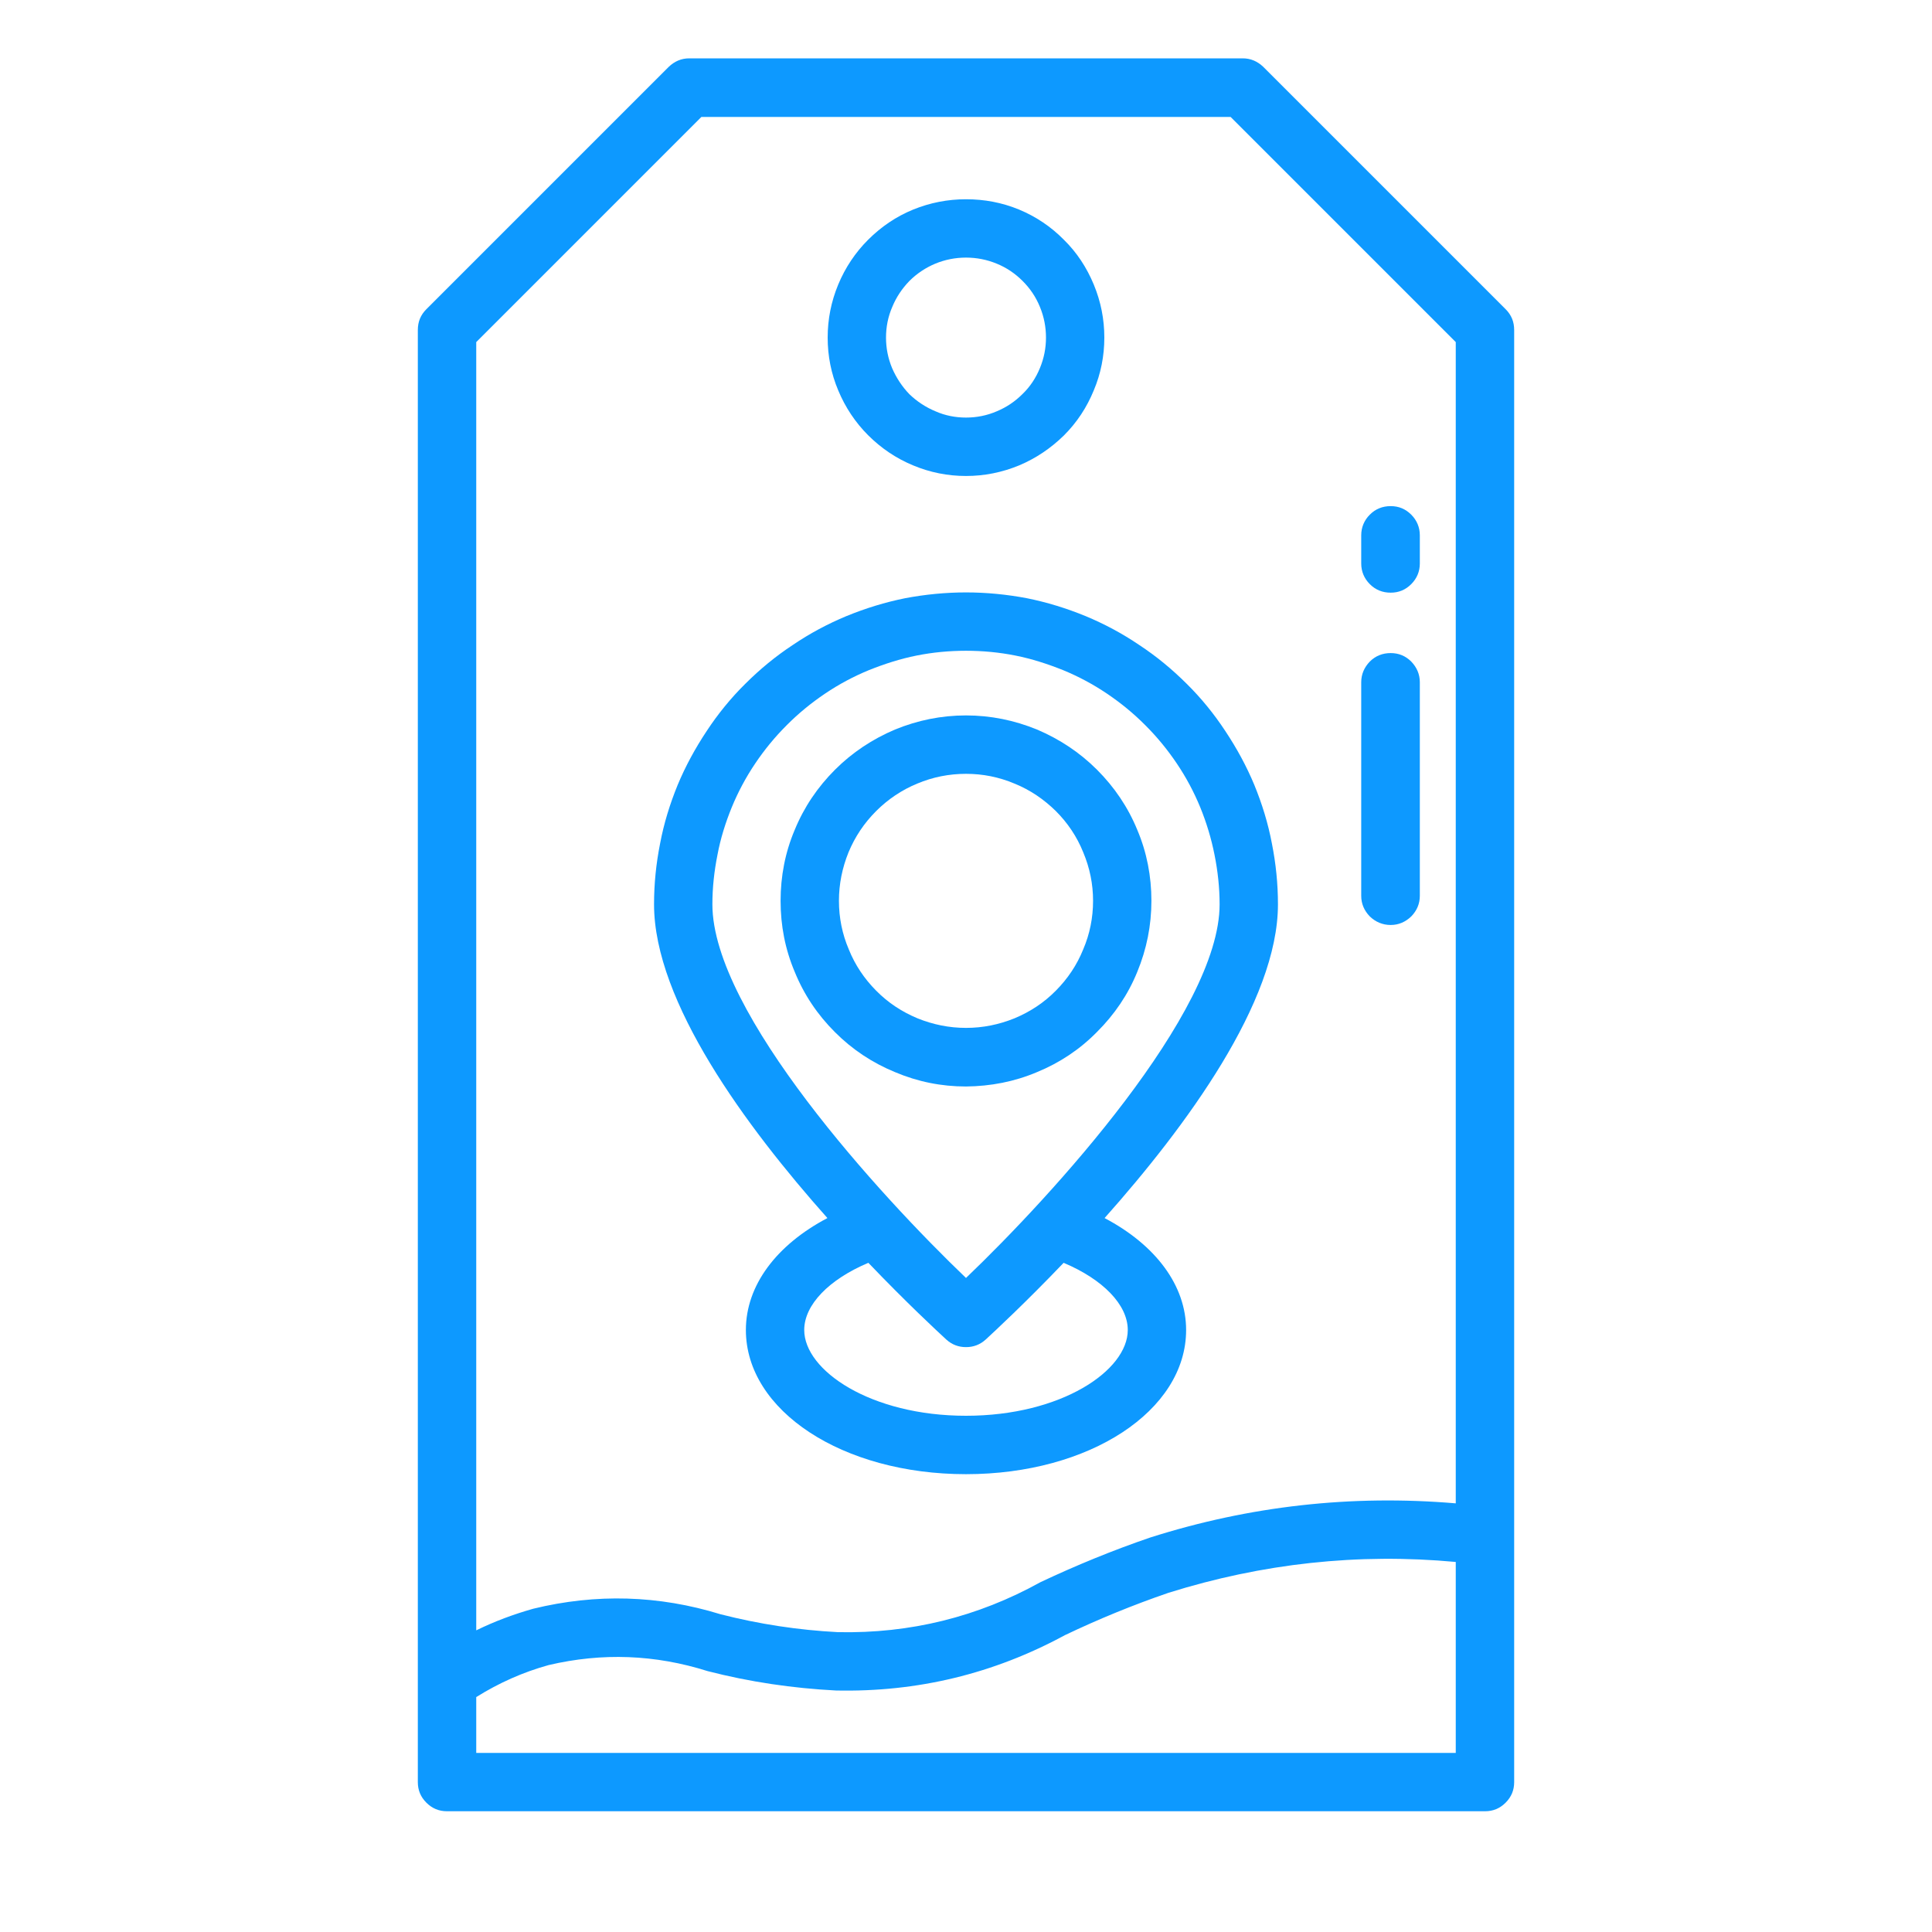 <svg xmlns="http://www.w3.org/2000/svg" xmlns:xlink="http://www.w3.org/1999/xlink" width="40" zoomAndPan="magnify" viewBox="0 0 30 30" height="40" preserveAspectRatio="xMidYMid meet" version="1.0"><path fill="#0d99ff" d="M 23.059 28.125 C 23.184 28.125 23.289 28.082 23.379 27.992 C 23.469 27.902 23.512 27.797 23.512 27.672 L 23.512 5.125 C 23.512 4.996 23.469 4.891 23.379 4.801 L 19.617 1.039 C 19.527 0.953 19.422 0.906 19.297 0.906 L 10.703 0.906 C 10.578 0.906 10.473 0.953 10.383 1.039 L 6.621 4.801 C 6.531 4.891 6.488 4.996 6.488 5.125 L 6.488 27.672 C 6.488 27.797 6.531 27.902 6.621 27.992 C 6.711 28.082 6.816 28.125 6.941 28.125 Z M 7.395 27.219 L 7.395 26.352 C 7.746 26.133 8.121 25.965 8.52 25.855 C 9.352 25.66 10.172 25.691 10.988 25.949 C 11.641 26.117 12.305 26.215 12.98 26.25 C 14.242 26.277 15.426 25.992 16.535 25.391 C 17.059 25.141 17.594 24.922 18.141 24.734 C 19.598 24.277 21.086 24.113 22.605 24.254 L 22.605 27.219 Z M 10.891 1.816 L 19.109 1.816 L 22.605 5.312 L 22.605 23.344 C 20.988 23.207 19.406 23.383 17.859 23.875 C 17.277 24.074 16.715 24.305 16.16 24.566 C 15.18 25.109 14.133 25.367 13.012 25.344 C 12.395 25.312 11.785 25.219 11.188 25.066 C 10.227 24.77 9.258 24.742 8.281 24.98 C 7.977 25.066 7.68 25.176 7.395 25.316 L 7.395 5.312 Z M 10.891 1.816 " fill-opacity="1" fill-rule="nonzero"/><path fill="#0d99ff" d="M 15 7.391 C 15.285 7.391 15.559 7.336 15.824 7.227 C 16.086 7.117 16.316 6.961 16.52 6.762 C 16.723 6.559 16.875 6.328 16.984 6.062 C 17.094 5.801 17.148 5.527 17.148 5.242 C 17.148 4.957 17.094 4.684 16.984 4.418 C 16.875 4.156 16.723 3.922 16.52 3.723 C 16.32 3.52 16.086 3.363 15.824 3.254 C 15.559 3.145 15.285 3.094 15 3.094 C 14.715 3.094 14.441 3.148 14.18 3.254 C 13.914 3.363 13.684 3.52 13.48 3.723 C 13.281 3.922 13.125 4.156 13.016 4.418 C 12.906 4.684 12.852 4.957 12.852 5.242 C 12.852 5.527 12.906 5.801 13.016 6.062 C 13.125 6.324 13.281 6.559 13.48 6.758 C 13.684 6.961 13.914 7.117 14.18 7.227 C 14.441 7.336 14.715 7.391 15 7.391 Z M 15 4 C 15.164 4 15.324 4.031 15.477 4.094 C 15.629 4.156 15.762 4.246 15.879 4.363 C 15.996 4.48 16.086 4.613 16.148 4.766 C 16.211 4.918 16.242 5.078 16.242 5.242 C 16.242 5.406 16.211 5.562 16.148 5.715 C 16.086 5.867 15.996 6.004 15.879 6.117 C 15.762 6.234 15.629 6.324 15.477 6.387 C 15.324 6.453 15.164 6.484 15 6.484 C 14.836 6.484 14.676 6.453 14.527 6.387 C 14.375 6.324 14.238 6.234 14.121 6.121 C 14.008 6.004 13.918 5.867 13.852 5.715 C 13.789 5.562 13.758 5.406 13.758 5.242 C 13.758 5.078 13.789 4.918 13.855 4.766 C 13.918 4.613 14.008 4.48 14.121 4.363 C 14.238 4.246 14.375 4.156 14.523 4.094 C 14.676 4.031 14.836 4 15 4 Z M 15 4 " fill-opacity="1" fill-rule="nonzero"/><path fill="#0d99ff" d="M 17.879 13.988 C 17.879 13.609 17.809 13.238 17.66 12.887 C 17.516 12.535 17.305 12.223 17.035 11.953 C 16.766 11.684 16.453 11.477 16.102 11.328 C 15.75 11.184 15.383 11.109 15 11.109 C 14.617 11.109 14.25 11.184 13.898 11.328 C 13.547 11.477 13.234 11.684 12.965 11.953 C 12.695 12.223 12.484 12.535 12.34 12.887 C 12.191 13.238 12.121 13.609 12.121 13.988 C 12.121 14.371 12.191 14.738 12.34 15.09 C 12.484 15.445 12.695 15.758 12.965 16.027 C 13.234 16.297 13.547 16.504 13.898 16.648 C 14.25 16.797 14.617 16.871 15 16.871 C 15.383 16.867 15.75 16.797 16.102 16.648 C 16.453 16.504 16.766 16.297 17.035 16.023 C 17.305 15.754 17.516 15.445 17.66 15.09 C 17.805 14.738 17.879 14.371 17.879 13.988 Z M 13.027 13.988 C 13.027 13.727 13.078 13.477 13.176 13.234 C 13.277 12.992 13.418 12.781 13.605 12.594 C 13.789 12.41 14.004 12.266 14.242 12.168 C 14.484 12.066 14.738 12.016 15 12.016 C 15.262 12.016 15.512 12.066 15.754 12.168 C 15.996 12.266 16.207 12.41 16.395 12.594 C 16.578 12.777 16.723 12.992 16.82 13.234 C 16.922 13.477 16.973 13.727 16.973 13.988 C 16.973 14.25 16.922 14.504 16.82 14.742 C 16.723 14.984 16.578 15.199 16.395 15.383 C 16.211 15.57 15.996 15.711 15.754 15.812 C 15.512 15.91 15.262 15.961 15 15.961 C 14.738 15.961 14.488 15.91 14.246 15.812 C 14.004 15.711 13.789 15.57 13.605 15.383 C 13.422 15.199 13.277 14.984 13.18 14.742 C 13.078 14.504 13.027 14.25 13.027 13.988 Z M 13.027 13.988 " fill-opacity="1" fill-rule="nonzero"/><path fill="#0d99ff" d="M 11.582 20.652 C 11.582 21.906 13.082 22.891 15 22.891 C 16.918 22.891 18.418 21.906 18.418 20.652 C 18.418 19.961 17.945 19.332 17.152 18.914 C 18.418 17.492 19.844 15.555 19.844 14.043 C 19.844 13.723 19.812 13.41 19.75 13.098 C 19.691 12.785 19.598 12.484 19.477 12.188 C 19.355 11.895 19.203 11.617 19.027 11.352 C 18.852 11.086 18.652 10.84 18.426 10.617 C 18.199 10.391 17.957 10.191 17.691 10.016 C 17.426 9.836 17.148 9.688 16.855 9.566 C 16.559 9.445 16.258 9.352 15.945 9.289 C 15.633 9.23 15.316 9.199 15 9.199 C 14.684 9.199 14.367 9.23 14.055 9.289 C 13.742 9.352 13.441 9.445 13.145 9.566 C 12.852 9.688 12.574 9.836 12.309 10.016 C 12.043 10.191 11.801 10.391 11.574 10.617 C 11.348 10.84 11.148 11.086 10.973 11.352 C 10.797 11.617 10.645 11.895 10.523 12.188 C 10.402 12.484 10.309 12.785 10.25 13.098 C 10.188 13.41 10.156 13.723 10.156 14.043 C 10.156 15.555 11.582 17.492 12.848 18.914 C 12.055 19.332 11.582 19.961 11.582 20.652 Z M 17.512 20.652 C 17.512 21.281 16.48 21.984 15 21.984 C 13.52 21.984 12.488 21.281 12.488 20.652 C 12.488 20.262 12.871 19.867 13.484 19.609 C 14.078 20.23 14.555 20.672 14.695 20.801 C 14.781 20.879 14.883 20.918 15 20.918 C 15.117 20.918 15.219 20.879 15.305 20.801 C 15.445 20.672 15.922 20.23 16.516 19.609 C 17.129 19.867 17.512 20.262 17.512 20.652 Z M 15 10.105 C 15.258 10.105 15.516 10.129 15.77 10.18 C 16.02 10.23 16.266 10.309 16.508 10.406 C 16.746 10.504 16.973 10.625 17.188 10.77 C 17.402 10.914 17.602 11.078 17.781 11.258 C 17.965 11.441 18.129 11.641 18.273 11.855 C 18.418 12.07 18.539 12.297 18.637 12.535 C 18.734 12.773 18.809 13.02 18.859 13.273 C 18.91 13.527 18.938 13.785 18.938 14.043 C 18.938 15.723 16.332 18.57 15 19.844 C 13.668 18.57 11.062 15.723 11.062 14.043 C 11.062 13.785 11.09 13.527 11.141 13.273 C 11.188 13.02 11.266 12.773 11.363 12.535 C 11.461 12.297 11.582 12.07 11.727 11.855 C 11.871 11.641 12.035 11.441 12.219 11.258 C 12.398 11.078 12.598 10.914 12.812 10.77 C 13.027 10.625 13.254 10.504 13.492 10.406 C 13.734 10.309 13.98 10.23 14.23 10.18 C 14.484 10.129 14.742 10.105 15 10.105 Z M 15 10.105 " fill-opacity="1" fill-rule="nonzero"/><path fill="#0d99ff" d="M 21.594 9.203 C 21.719 9.203 21.824 9.16 21.914 9.07 C 22 8.984 22.047 8.875 22.047 8.75 L 22.047 8.312 C 22.047 8.188 22 8.078 21.914 7.992 C 21.824 7.902 21.719 7.859 21.594 7.859 C 21.469 7.859 21.359 7.902 21.27 7.992 C 21.184 8.078 21.137 8.188 21.137 8.312 L 21.137 8.75 C 21.137 8.875 21.184 8.984 21.27 9.07 C 21.359 9.16 21.469 9.203 21.594 9.203 Z M 21.594 9.203 " fill-opacity="1" fill-rule="nonzero"/><path fill="#0d99ff" d="M 21.594 14.363 C 21.719 14.363 21.824 14.316 21.914 14.23 C 22 14.141 22.047 14.035 22.047 13.91 L 22.047 10.594 C 22.047 10.469 22 10.363 21.914 10.273 C 21.824 10.184 21.719 10.141 21.594 10.141 C 21.469 10.141 21.359 10.184 21.27 10.273 C 21.184 10.363 21.137 10.469 21.137 10.594 L 21.137 13.91 C 21.137 14.035 21.184 14.141 21.27 14.23 C 21.359 14.316 21.469 14.363 21.594 14.363 Z M 21.594 14.363 " fill-opacity="1" fill-rule="nonzero"/></svg>